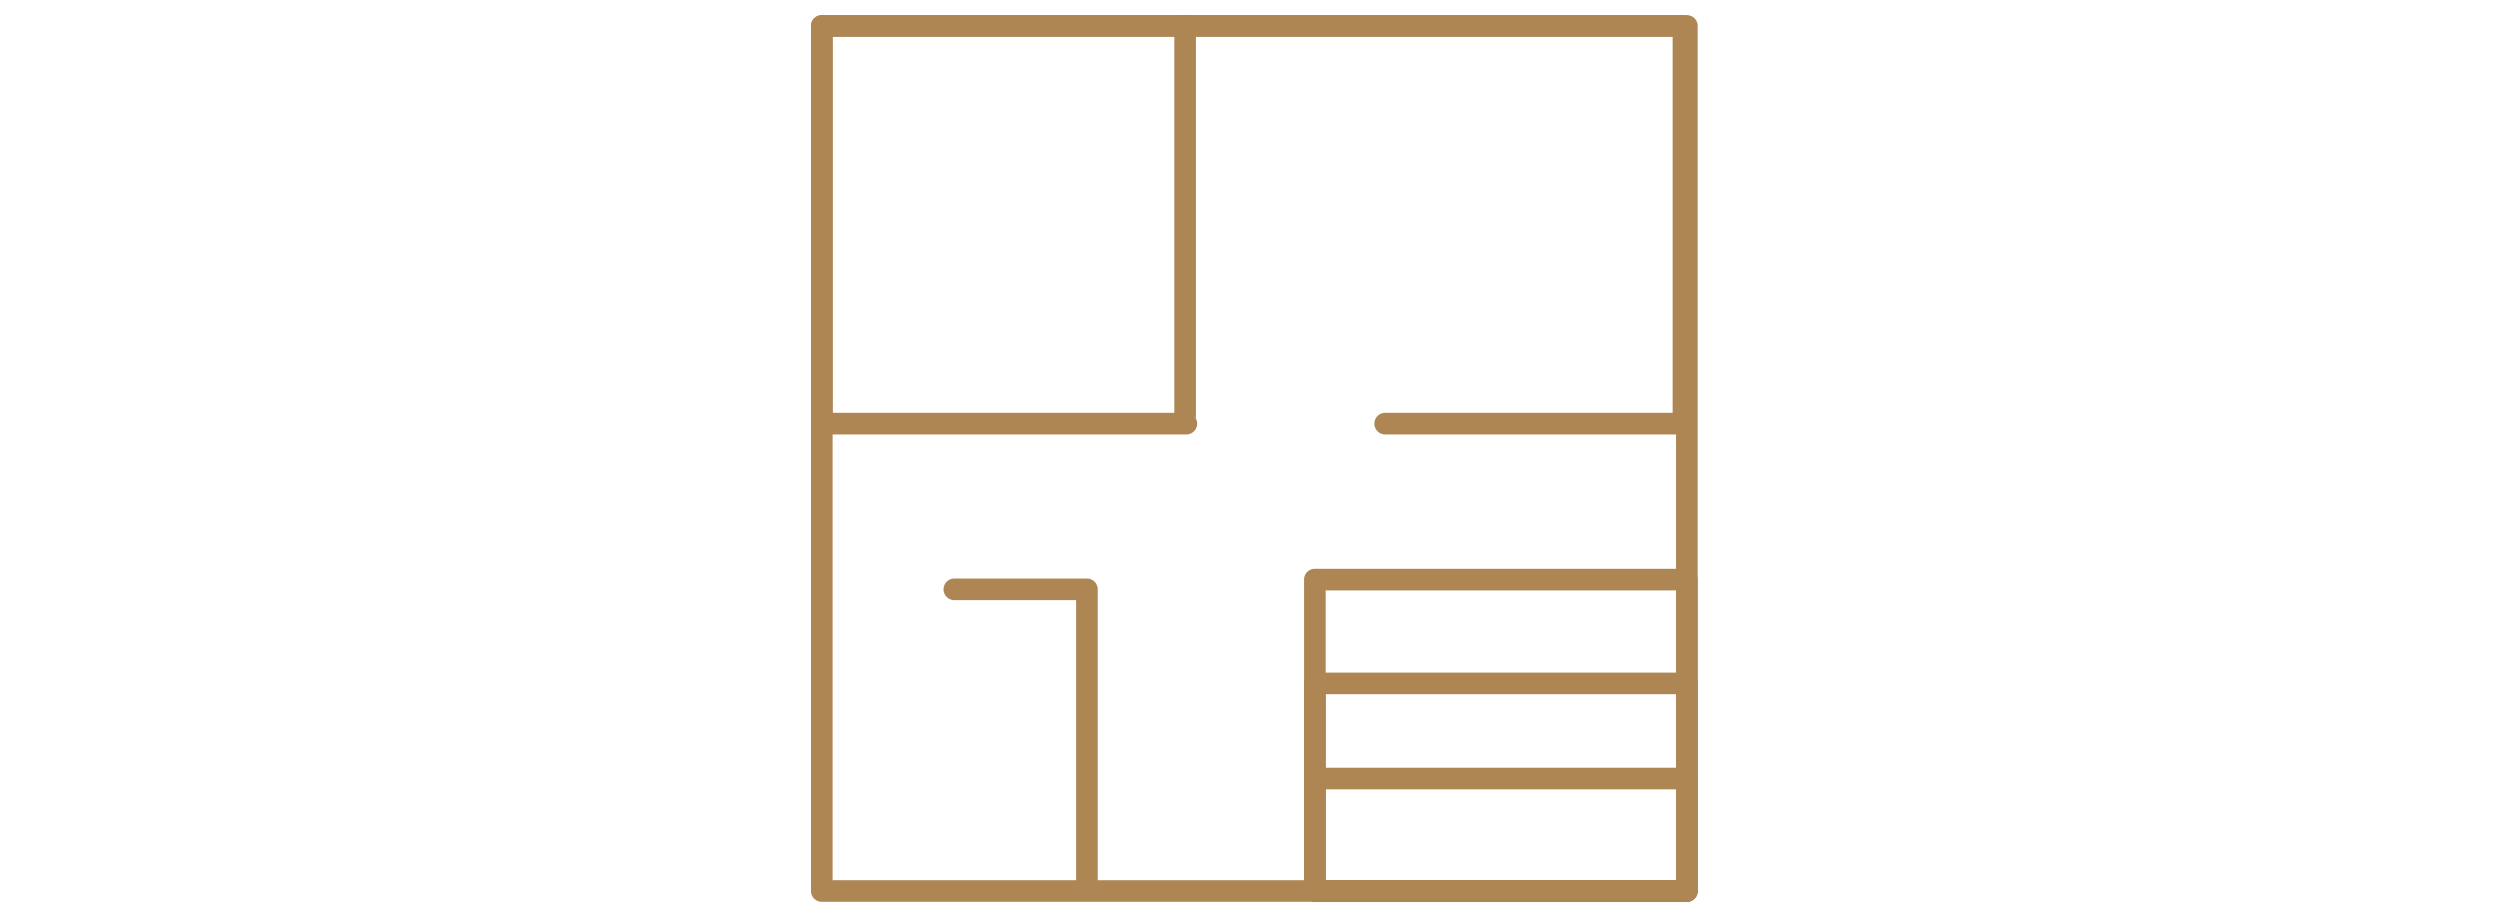 <svg xmlns="http://www.w3.org/2000/svg" width="289" height="106" viewBox="0 0 289 106"><g transform="translate(-968 -1605)"><g transform="translate(1060 1605)"><path d="M0-1.25H100A1.25,1.25,0,0,1,101.25,0V100a1.25,1.25,0,0,1-1.25,1.25H0A1.25,1.25,0,0,1-1.25,100V0A1.25,1.25,0,0,1,0-1.25Zm98.75,2.5H1.25v97.5h97.5Z" transform="translate(3 3)" fill="#ad8654"/><path d="M0-1.25H43A1.25,1.25,0,0,1,44.25,0V36A1.25,1.25,0,0,1,43,37.25H0A1.25,1.25,0,0,1-1.25,36V0A1.25,1.25,0,0,1,0-1.25Zm41.75,2.5H1.25v33.5h40.5Z" transform="translate(60 67)" fill="#ad8654"/><path d="M71.466,50.223H36.986a1.25,1.25,0,0,1,0-2.5H70.216V4.25H14a1.25,1.25,0,0,1,0-2.5H71.466A1.25,1.25,0,0,1,72.716,3V48.973A1.25,1.25,0,0,1,71.466,50.223Z" transform="translate(31.142 0)" fill="#ad8654"/><path d="M0,46.25A1.25,1.25,0,0,1-1.25,45V0A1.25,1.25,0,0,1,0-1.25,1.25,1.25,0,0,1,1.25,0V45A1.25,1.25,0,0,1,0,46.25Z" transform="translate(45 3)" fill="#ad8654"/><path d="M0-1.25H43A1.25,1.25,0,0,1,44.25,0V24A1.25,1.25,0,0,1,43,25.25H0A1.25,1.25,0,0,1-1.25,24V0A1.25,1.25,0,0,1,0-1.25Zm41.75,2.5H1.25v21.5h40.5Z" transform="translate(60 79)" fill="#ad8654"/><path d="M0-1.25H43A1.25,1.25,0,0,1,44.25,0V13A1.25,1.25,0,0,1,43,14.25H0A1.25,1.25,0,0,1-1.25,13V0A1.25,1.25,0,0,1,0-1.25Zm41.75,2.5H1.25v10.5h40.5Z" transform="translate(60 90)" fill="#ad8654"/><path d="M22.324,55.729a1.25,1.25,0,0,1-1.25-1.25V21.25H7a1.25,1.25,0,0,1,0-2.5H22.324A1.25,1.25,0,0,1,23.574,20V54.479A1.25,1.25,0,0,1,22.324,55.729Z" transform="translate(11.324 48.128)" fill="#ad8654"/><path d="M45.142,50.223H3a1.25,1.25,0,0,1-1.25-1.25V3A1.25,1.25,0,0,1,3,1.75H45.142a1.25,1.25,0,0,1,0,2.5H4.25V47.723H45.142a1.25,1.25,0,0,1,0,2.5Z" transform="translate(0 0)" fill="#ad8654"/></g><rect width="289" height="106" transform="translate(968 1605)" fill="none"/></g></svg>
